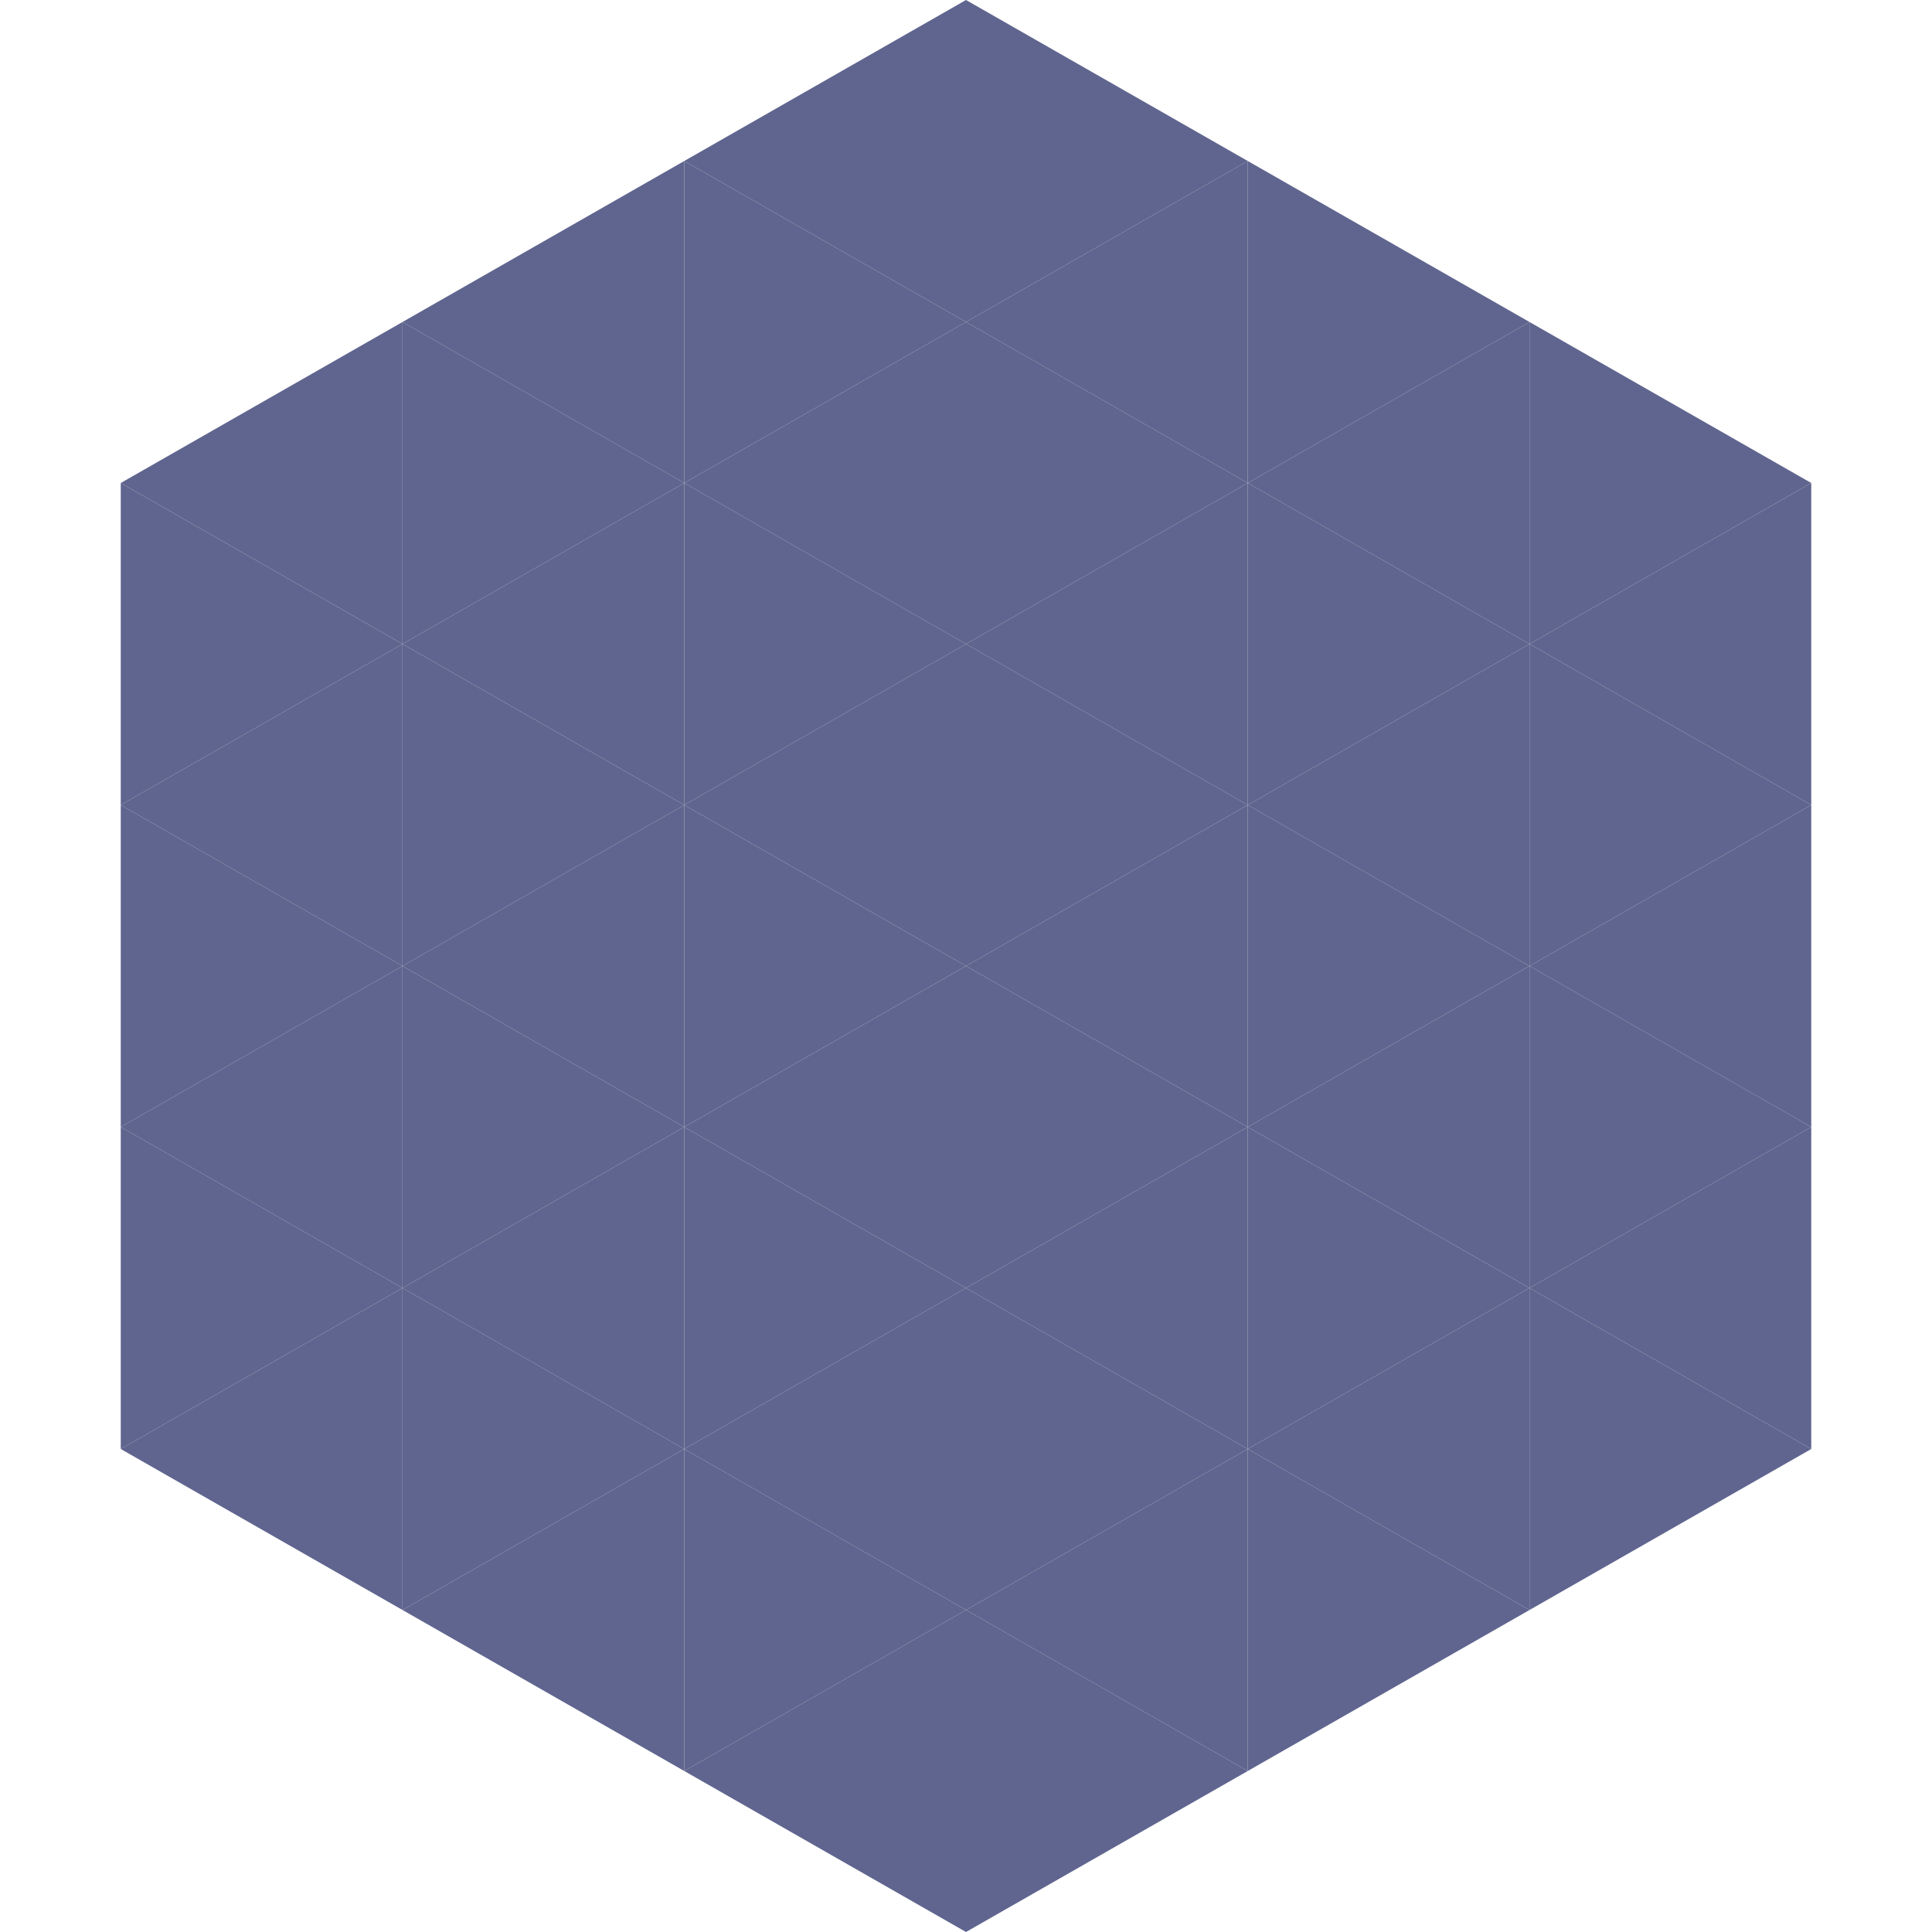 <?xml version="1.0"?>
<!-- Generated by SVGo -->
<svg width="240" height="240"
     xmlns="http://www.w3.org/2000/svg"
     xmlns:xlink="http://www.w3.org/1999/xlink">
<polygon points="50,40 15,60 50,80" style="fill:rgb(95,101,142)" />
<polygon points="190,40 225,60 190,80" style="fill:rgb(95,101,142)" />
<polygon points="15,60 50,80 15,100" style="fill:rgb(95,101,142)" />
<polygon points="225,60 190,80 225,100" style="fill:rgb(95,101,142)" />
<polygon points="50,80 15,100 50,120" style="fill:rgb(95,101,142)" />
<polygon points="190,80 225,100 190,120" style="fill:rgb(95,101,142)" />
<polygon points="15,100 50,120 15,140" style="fill:rgb(95,101,142)" />
<polygon points="225,100 190,120 225,140" style="fill:rgb(95,101,142)" />
<polygon points="50,120 15,140 50,160" style="fill:rgb(95,101,142)" />
<polygon points="190,120 225,140 190,160" style="fill:rgb(95,101,142)" />
<polygon points="15,140 50,160 15,180" style="fill:rgb(95,101,142)" />
<polygon points="225,140 190,160 225,180" style="fill:rgb(95,101,142)" />
<polygon points="50,160 15,180 50,200" style="fill:rgb(95,101,142)" />
<polygon points="190,160 225,180 190,200" style="fill:rgb(95,101,142)" />
<polygon points="15,180 50,200 15,220" style="fill:rgb(255,255,255); fill-opacity:0" />
<polygon points="225,180 190,200 225,220" style="fill:rgb(255,255,255); fill-opacity:0" />
<polygon points="50,0 85,20 50,40" style="fill:rgb(255,255,255); fill-opacity:0" />
<polygon points="190,0 155,20 190,40" style="fill:rgb(255,255,255); fill-opacity:0" />
<polygon points="85,20 50,40 85,60" style="fill:rgb(95,101,142)" />
<polygon points="155,20 190,40 155,60" style="fill:rgb(95,101,142)" />
<polygon points="50,40 85,60 50,80" style="fill:rgb(95,101,142)" />
<polygon points="190,40 155,60 190,80" style="fill:rgb(95,101,142)" />
<polygon points="85,60 50,80 85,100" style="fill:rgb(95,101,142)" />
<polygon points="155,60 190,80 155,100" style="fill:rgb(95,101,142)" />
<polygon points="50,80 85,100 50,120" style="fill:rgb(95,101,142)" />
<polygon points="190,80 155,100 190,120" style="fill:rgb(95,101,142)" />
<polygon points="85,100 50,120 85,140" style="fill:rgb(95,101,142)" />
<polygon points="155,100 190,120 155,140" style="fill:rgb(95,101,142)" />
<polygon points="50,120 85,140 50,160" style="fill:rgb(95,101,142)" />
<polygon points="190,120 155,140 190,160" style="fill:rgb(95,101,142)" />
<polygon points="85,140 50,160 85,180" style="fill:rgb(95,101,142)" />
<polygon points="155,140 190,160 155,180" style="fill:rgb(95,101,142)" />
<polygon points="50,160 85,180 50,200" style="fill:rgb(95,101,142)" />
<polygon points="190,160 155,180 190,200" style="fill:rgb(95,101,142)" />
<polygon points="85,180 50,200 85,220" style="fill:rgb(95,101,142)" />
<polygon points="155,180 190,200 155,220" style="fill:rgb(95,101,142)" />
<polygon points="120,0 85,20 120,40" style="fill:rgb(95,101,142)" />
<polygon points="120,0 155,20 120,40" style="fill:rgb(95,101,142)" />
<polygon points="85,20 120,40 85,60" style="fill:rgb(95,101,142)" />
<polygon points="155,20 120,40 155,60" style="fill:rgb(95,101,142)" />
<polygon points="120,40 85,60 120,80" style="fill:rgb(95,101,142)" />
<polygon points="120,40 155,60 120,80" style="fill:rgb(95,101,142)" />
<polygon points="85,60 120,80 85,100" style="fill:rgb(95,101,142)" />
<polygon points="155,60 120,80 155,100" style="fill:rgb(95,101,142)" />
<polygon points="120,80 85,100 120,120" style="fill:rgb(95,101,142)" />
<polygon points="120,80 155,100 120,120" style="fill:rgb(95,101,142)" />
<polygon points="85,100 120,120 85,140" style="fill:rgb(95,101,142)" />
<polygon points="155,100 120,120 155,140" style="fill:rgb(95,101,142)" />
<polygon points="120,120 85,140 120,160" style="fill:rgb(95,101,142)" />
<polygon points="120,120 155,140 120,160" style="fill:rgb(95,101,142)" />
<polygon points="85,140 120,160 85,180" style="fill:rgb(95,101,142)" />
<polygon points="155,140 120,160 155,180" style="fill:rgb(95,101,142)" />
<polygon points="120,160 85,180 120,200" style="fill:rgb(95,101,142)" />
<polygon points="120,160 155,180 120,200" style="fill:rgb(95,101,142)" />
<polygon points="85,180 120,200 85,220" style="fill:rgb(95,101,142)" />
<polygon points="155,180 120,200 155,220" style="fill:rgb(95,101,142)" />
<polygon points="120,200 85,220 120,240" style="fill:rgb(95,101,142)" />
<polygon points="120,200 155,220 120,240" style="fill:rgb(95,101,142)" />
<polygon points="85,220 120,240 85,260" style="fill:rgb(255,255,255); fill-opacity:0" />
<polygon points="155,220 120,240 155,260" style="fill:rgb(255,255,255); fill-opacity:0" />
</svg>
